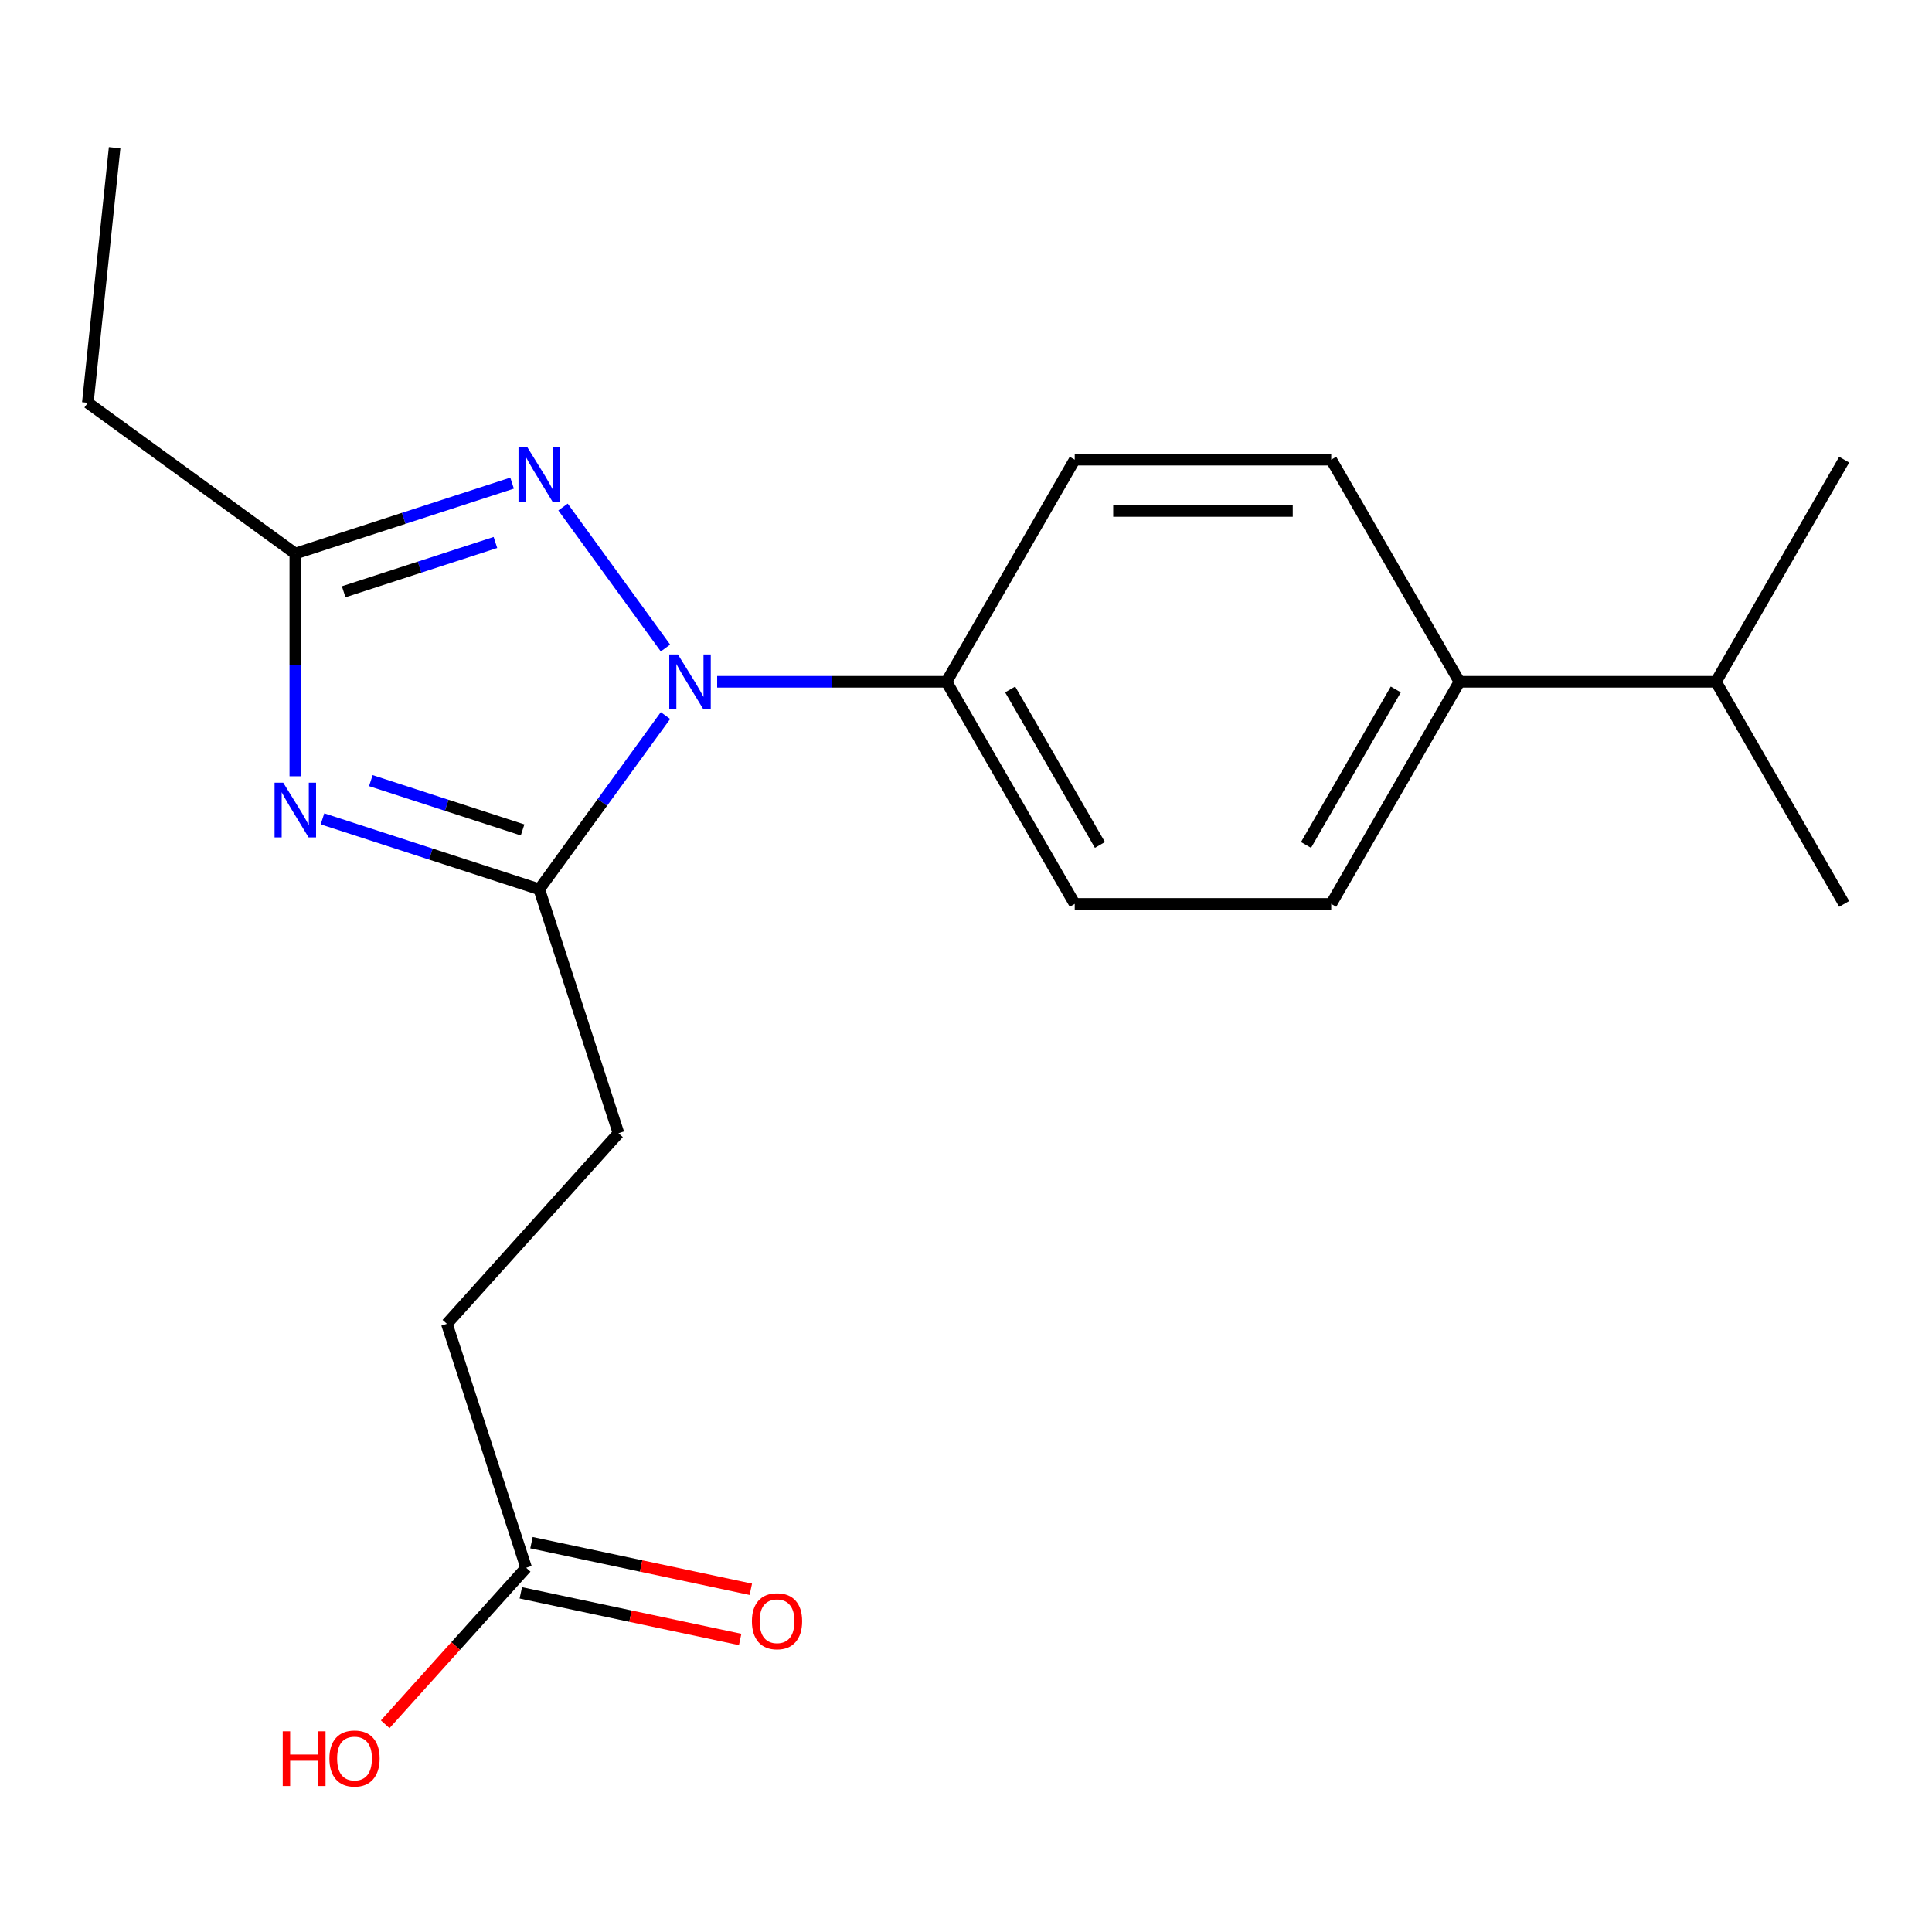 <?xml version='1.0' encoding='iso-8859-1'?>
<svg version='1.1' baseProfile='full'
              xmlns='http://www.w3.org/2000/svg'
                      xmlns:rdkit='http://www.rdkit.org/xml'
                      xmlns:xlink='http://www.w3.org/1999/xlink'
                  xml:space='preserve'
width='1000px' height='1000px' viewBox='0 0 1000 1000'>
<!-- END OF HEADER -->
<rect style='opacity:1.0;fill:#FFFFFF;stroke:none' width='1000' height='1000' x='0' y='0'> </rect>
<path class='bond-1' d='M 344.447,370.373 L 311.78,415.335' style='fill:none;fill-rule:evenodd;stroke:#0000FF;stroke-width:6px;stroke-linecap:butt;stroke-linejoin:miter;stroke-opacity:1' />
<path class='bond-1' d='M 311.78,415.335 L 279.114,460.296' style='fill:none;fill-rule:evenodd;stroke:#000000;stroke-width:6px;stroke-linecap:butt;stroke-linejoin:miter;stroke-opacity:1' />
<path class='bond-2' d='M 344.447,335.416 L 291.421,262.432' style='fill:none;fill-rule:evenodd;stroke:#0000FF;stroke-width:6px;stroke-linecap:butt;stroke-linejoin:miter;stroke-opacity:1' />
<path class='bond-4' d='M 371.205,352.894 L 430.553,352.894' style='fill:none;fill-rule:evenodd;stroke:#0000FF;stroke-width:6px;stroke-linecap:butt;stroke-linejoin:miter;stroke-opacity:1' />
<path class='bond-4' d='M 430.553,352.894 L 489.901,352.894' style='fill:none;fill-rule:evenodd;stroke:#000000;stroke-width:6px;stroke-linecap:butt;stroke-linejoin:miter;stroke-opacity:1' />
<path class='bond-0' d='M 166.915,423.84 L 223.014,442.068' style='fill:none;fill-rule:evenodd;stroke:#0000FF;stroke-width:6px;stroke-linecap:butt;stroke-linejoin:miter;stroke-opacity:1' />
<path class='bond-0' d='M 223.014,442.068 L 279.114,460.296' style='fill:none;fill-rule:evenodd;stroke:#000000;stroke-width:6px;stroke-linecap:butt;stroke-linejoin:miter;stroke-opacity:1' />
<path class='bond-0' d='M 191.949,404.057 L 231.219,416.817' style='fill:none;fill-rule:evenodd;stroke:#0000FF;stroke-width:6px;stroke-linecap:butt;stroke-linejoin:miter;stroke-opacity:1' />
<path class='bond-0' d='M 231.219,416.817 L 270.489,429.576' style='fill:none;fill-rule:evenodd;stroke:#000000;stroke-width:6px;stroke-linecap:butt;stroke-linejoin:miter;stroke-opacity:1' />
<path class='bond-20' d='M 152.856,401.793 L 152.856,344.155' style='fill:none;fill-rule:evenodd;stroke:#0000FF;stroke-width:6px;stroke-linecap:butt;stroke-linejoin:miter;stroke-opacity:1' />
<path class='bond-20' d='M 152.856,344.155 L 152.856,286.517' style='fill:none;fill-rule:evenodd;stroke:#000000;stroke-width:6px;stroke-linecap:butt;stroke-linejoin:miter;stroke-opacity:1' />
<path class='bond-6' d='M 279.114,460.296 L 320.138,586.554' style='fill:none;fill-rule:evenodd;stroke:#000000;stroke-width:6px;stroke-linecap:butt;stroke-linejoin:miter;stroke-opacity:1' />
<path class='bond-3' d='M 265.055,250.061 L 208.956,268.289' style='fill:none;fill-rule:evenodd;stroke:#0000FF;stroke-width:6px;stroke-linecap:butt;stroke-linejoin:miter;stroke-opacity:1' />
<path class='bond-3' d='M 208.956,268.289 L 152.856,286.517' style='fill:none;fill-rule:evenodd;stroke:#000000;stroke-width:6px;stroke-linecap:butt;stroke-linejoin:miter;stroke-opacity:1' />
<path class='bond-3' d='M 256.43,280.781 L 217.16,293.54' style='fill:none;fill-rule:evenodd;stroke:#0000FF;stroke-width:6px;stroke-linecap:butt;stroke-linejoin:miter;stroke-opacity:1' />
<path class='bond-3' d='M 217.16,293.54 L 177.891,306.3' style='fill:none;fill-rule:evenodd;stroke:#000000;stroke-width:6px;stroke-linecap:butt;stroke-linejoin:miter;stroke-opacity:1' />
<path class='bond-16' d='M 152.856,286.517 L 45.455,208.485' style='fill:none;fill-rule:evenodd;stroke:#000000;stroke-width:6px;stroke-linecap:butt;stroke-linejoin:miter;stroke-opacity:1' />
<path class='bond-9' d='M 489.901,352.894 L 556.279,237.925' style='fill:none;fill-rule:evenodd;stroke:#000000;stroke-width:6px;stroke-linecap:butt;stroke-linejoin:miter;stroke-opacity:1' />
<path class='bond-10' d='M 489.901,352.894 L 556.279,467.864' style='fill:none;fill-rule:evenodd;stroke:#000000;stroke-width:6px;stroke-linecap:butt;stroke-linejoin:miter;stroke-opacity:1' />
<path class='bond-10' d='M 522.852,356.864 L 569.316,437.343' style='fill:none;fill-rule:evenodd;stroke:#000000;stroke-width:6px;stroke-linecap:butt;stroke-linejoin:miter;stroke-opacity:1' />
<path class='bond-5' d='M 272.331,811.468 L 231.307,685.21' style='fill:none;fill-rule:evenodd;stroke:#000000;stroke-width:6px;stroke-linecap:butt;stroke-linejoin:miter;stroke-opacity:1' />
<path class='bond-8' d='M 269.57,824.454 L 326.338,836.52' style='fill:none;fill-rule:evenodd;stroke:#000000;stroke-width:6px;stroke-linecap:butt;stroke-linejoin:miter;stroke-opacity:1' />
<path class='bond-8' d='M 326.338,836.52 L 383.106,848.587' style='fill:none;fill-rule:evenodd;stroke:#FF0000;stroke-width:6px;stroke-linecap:butt;stroke-linejoin:miter;stroke-opacity:1' />
<path class='bond-8' d='M 275.091,798.483 L 331.859,810.549' style='fill:none;fill-rule:evenodd;stroke:#000000;stroke-width:6px;stroke-linecap:butt;stroke-linejoin:miter;stroke-opacity:1' />
<path class='bond-8' d='M 331.859,810.549 L 388.626,822.616' style='fill:none;fill-rule:evenodd;stroke:#FF0000;stroke-width:6px;stroke-linecap:butt;stroke-linejoin:miter;stroke-opacity:1' />
<path class='bond-15' d='M 272.331,811.468 L 235.856,851.977' style='fill:none;fill-rule:evenodd;stroke:#000000;stroke-width:6px;stroke-linecap:butt;stroke-linejoin:miter;stroke-opacity:1' />
<path class='bond-15' d='M 235.856,851.977 L 199.382,892.486' style='fill:none;fill-rule:evenodd;stroke:#FF0000;stroke-width:6px;stroke-linecap:butt;stroke-linejoin:miter;stroke-opacity:1' />
<path class='bond-13' d='M 320.138,586.554 L 231.307,685.21' style='fill:none;fill-rule:evenodd;stroke:#000000;stroke-width:6px;stroke-linecap:butt;stroke-linejoin:miter;stroke-opacity:1' />
<path class='bond-7' d='M 755.412,352.894 L 689.034,467.864' style='fill:none;fill-rule:evenodd;stroke:#000000;stroke-width:6px;stroke-linecap:butt;stroke-linejoin:miter;stroke-opacity:1' />
<path class='bond-7' d='M 722.462,356.864 L 675.997,437.343' style='fill:none;fill-rule:evenodd;stroke:#000000;stroke-width:6px;stroke-linecap:butt;stroke-linejoin:miter;stroke-opacity:1' />
<path class='bond-14' d='M 755.412,352.894 L 888.168,352.894' style='fill:none;fill-rule:evenodd;stroke:#000000;stroke-width:6px;stroke-linecap:butt;stroke-linejoin:miter;stroke-opacity:1' />
<path class='bond-21' d='M 755.412,352.894 L 689.034,237.925' style='fill:none;fill-rule:evenodd;stroke:#000000;stroke-width:6px;stroke-linecap:butt;stroke-linejoin:miter;stroke-opacity:1' />
<path class='bond-12' d='M 556.279,237.925 L 689.034,237.925' style='fill:none;fill-rule:evenodd;stroke:#000000;stroke-width:6px;stroke-linecap:butt;stroke-linejoin:miter;stroke-opacity:1' />
<path class='bond-12' d='M 576.192,264.476 L 669.121,264.476' style='fill:none;fill-rule:evenodd;stroke:#000000;stroke-width:6px;stroke-linecap:butt;stroke-linejoin:miter;stroke-opacity:1' />
<path class='bond-11' d='M 556.279,467.864 L 689.034,467.864' style='fill:none;fill-rule:evenodd;stroke:#000000;stroke-width:6px;stroke-linecap:butt;stroke-linejoin:miter;stroke-opacity:1' />
<path class='bond-17' d='M 888.168,352.894 L 954.545,467.864' style='fill:none;fill-rule:evenodd;stroke:#000000;stroke-width:6px;stroke-linecap:butt;stroke-linejoin:miter;stroke-opacity:1' />
<path class='bond-18' d='M 888.168,352.894 L 954.545,237.925' style='fill:none;fill-rule:evenodd;stroke:#000000;stroke-width:6px;stroke-linecap:butt;stroke-linejoin:miter;stroke-opacity:1' />
<path class='bond-19' d='M 45.455,208.485 L 59.331,76.457' style='fill:none;fill-rule:evenodd;stroke:#000000;stroke-width:6px;stroke-linecap:butt;stroke-linejoin:miter;stroke-opacity:1' />
<path  class='atom-0' d='M 350.886 338.734
L 360.166 353.734
Q 361.086 355.214, 362.566 357.894
Q 364.046 360.574, 364.126 360.734
L 364.126 338.734
L 367.886 338.734
L 367.886 367.054
L 364.006 367.054
L 354.046 350.654
Q 352.886 348.734, 351.646 346.534
Q 350.446 344.334, 350.086 343.654
L 350.086 367.054
L 346.406 367.054
L 346.406 338.734
L 350.886 338.734
' fill='#0000FF'/>
<path  class='atom-1' d='M 146.596 405.112
L 155.876 420.112
Q 156.796 421.592, 158.276 424.272
Q 159.756 426.952, 159.836 427.112
L 159.836 405.112
L 163.596 405.112
L 163.596 433.432
L 159.716 433.432
L 149.756 417.032
Q 148.596 415.112, 147.356 412.912
Q 146.156 410.712, 145.796 410.032
L 145.796 433.432
L 142.116 433.432
L 142.116 405.112
L 146.596 405.112
' fill='#0000FF'/>
<path  class='atom-3' d='M 272.854 231.333
L 282.134 246.333
Q 283.054 247.813, 284.534 250.493
Q 286.014 253.173, 286.094 253.333
L 286.094 231.333
L 289.854 231.333
L 289.854 259.653
L 285.974 259.653
L 276.014 243.253
Q 274.854 241.333, 273.614 239.133
Q 272.414 236.933, 272.054 236.253
L 272.054 259.653
L 268.374 259.653
L 268.374 231.333
L 272.854 231.333
' fill='#0000FF'/>
<path  class='atom-9' d='M 389.185 839.15
Q 389.185 832.35, 392.545 828.55
Q 395.905 824.75, 402.185 824.75
Q 408.465 824.75, 411.825 828.55
Q 415.185 832.35, 415.185 839.15
Q 415.185 846.03, 411.785 849.95
Q 408.385 853.83, 402.185 853.83
Q 395.945 853.83, 392.545 849.95
Q 389.185 846.07, 389.185 839.15
M 402.185 850.63
Q 406.505 850.63, 408.825 847.75
Q 411.185 844.83, 411.185 839.15
Q 411.185 833.59, 408.825 830.79
Q 406.505 827.95, 402.185 827.95
Q 397.865 827.95, 395.505 830.75
Q 393.185 833.55, 393.185 839.15
Q 393.185 844.87, 395.505 847.75
Q 397.865 850.63, 402.185 850.63
' fill='#FF0000'/>
<path  class='atom-16' d='M 146.34 896.125
L 150.18 896.125
L 150.18 908.165
L 164.66 908.165
L 164.66 896.125
L 168.5 896.125
L 168.5 924.445
L 164.66 924.445
L 164.66 911.365
L 150.18 911.365
L 150.18 924.445
L 146.34 924.445
L 146.34 896.125
' fill='#FF0000'/>
<path  class='atom-16' d='M 170.5 910.205
Q 170.5 903.405, 173.86 899.605
Q 177.22 895.805, 183.5 895.805
Q 189.78 895.805, 193.14 899.605
Q 196.5 903.405, 196.5 910.205
Q 196.5 917.085, 193.1 921.005
Q 189.7 924.885, 183.5 924.885
Q 177.26 924.885, 173.86 921.005
Q 170.5 917.125, 170.5 910.205
M 183.5 921.685
Q 187.82 921.685, 190.14 918.805
Q 192.5 915.885, 192.5 910.205
Q 192.5 904.645, 190.14 901.845
Q 187.82 899.005, 183.5 899.005
Q 179.18 899.005, 176.82 901.805
Q 174.5 904.605, 174.5 910.205
Q 174.5 915.925, 176.82 918.805
Q 179.18 921.685, 183.5 921.685
' fill='#FF0000'/>
</svg>
